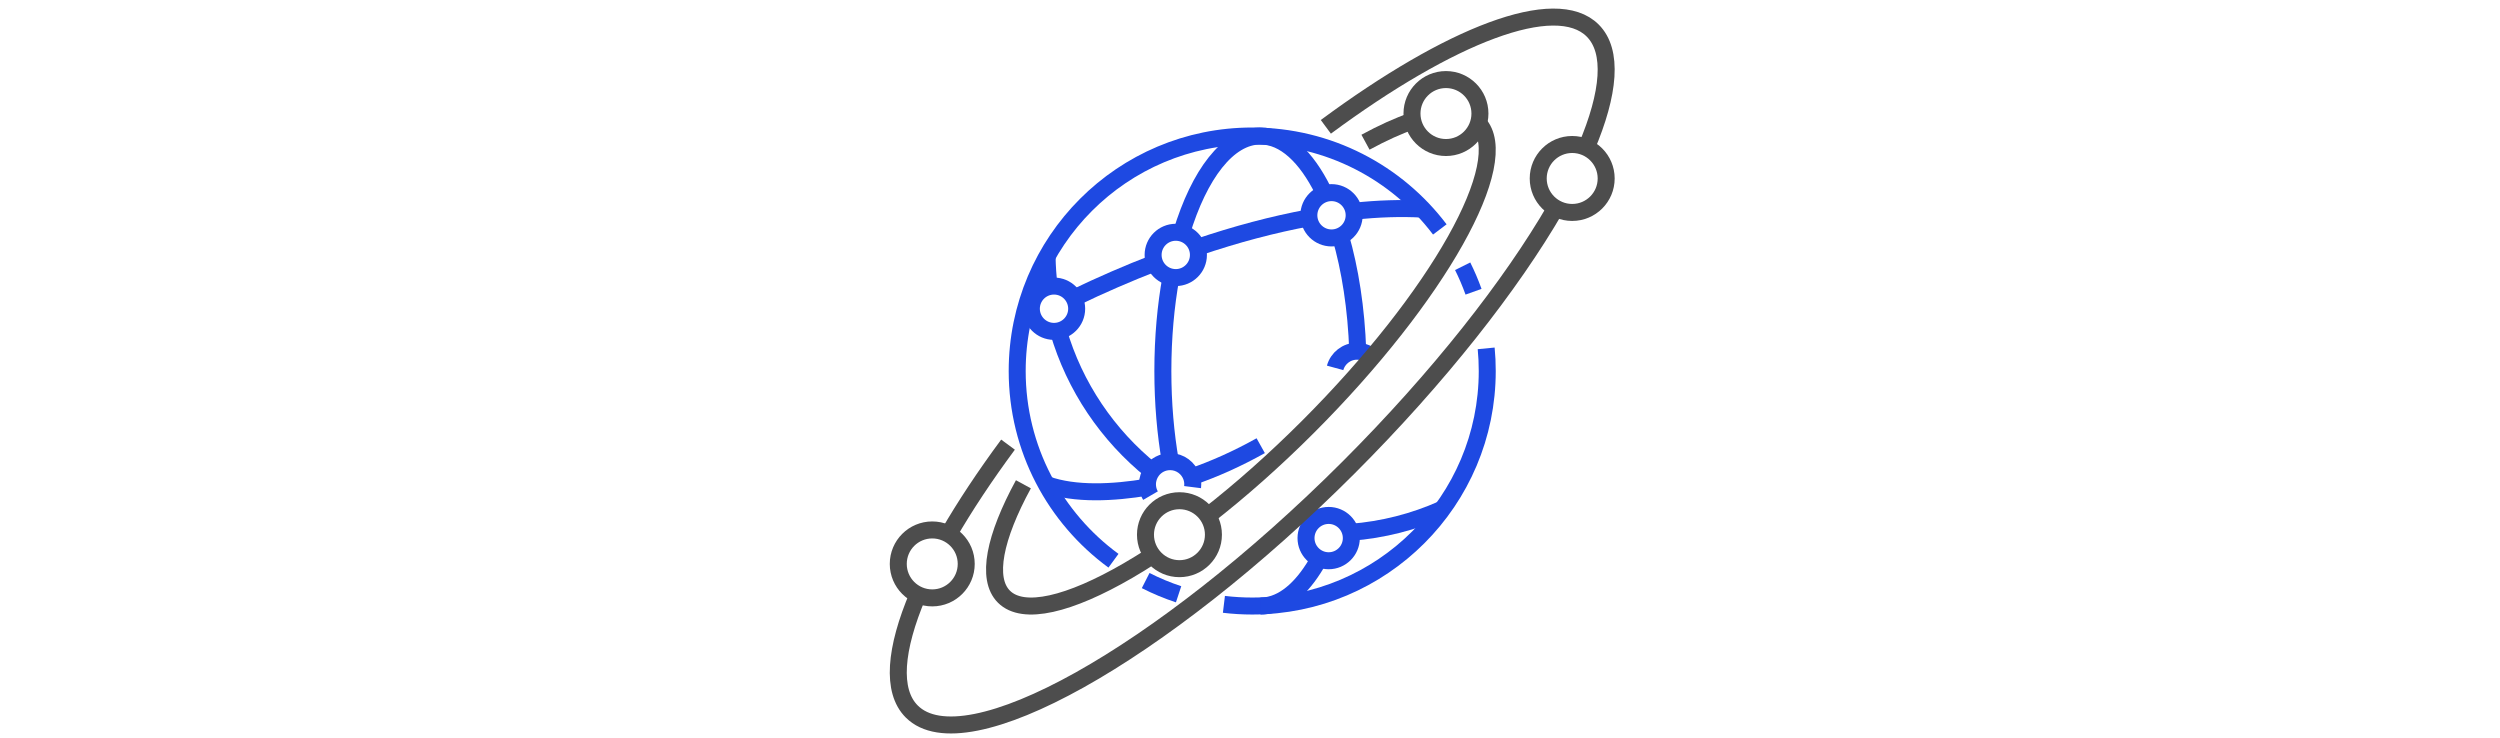 <?xml version="1.0" encoding="utf-8"?>
<!-- Generator: Adobe Illustrator 26.0.0, SVG Export Plug-In . SVG Version: 6.00 Build 0)  -->
<svg version="1.1" id="Layer_1" xmlns="http://www.w3.org/2000/svg" xmlns:xlink="http://www.w3.org/1999/xlink" x="0px" y="0px"
	 viewBox="0 0 237 70" style="enable-background:new 0 0 237 70;" xml:space="preserve">
<style type="text/css">
	.st0{fill:none;stroke:#1E49E2;stroke-width:1.611;stroke-linejoin:round;stroke-miterlimit:10;}
	.st1{fill:none;stroke:#4D4D4D;stroke-width:1.611;stroke-linejoin:round;}
</style>
<g>
	<g>
		<path class="st0" d="M105.557,53.158c-5.534-4.054-9.127-10.6-9.127-17.985c0-12.305,9.975-22.28,22.28-22.28
			c7.265,0,13.718,3.477,17.785,8.858"/>
		<path class="st0" d="M111.731,56.338c-1.079-0.356-2.122-0.792-3.122-1.301"/>
		<path class="st0" d="M140.889,33.025c0.068,0.707,0.102,1.423,0.102,2.147c0,12.305-9.975,22.28-22.28,22.28
			c-0.909,0-1.804-0.054-2.684-0.16"/>
		<path class="st0" d="M138.66,25.241c0.389,0.78,0.734,1.587,1.031,2.416"/>
		<g>
			<path class="st0" d="M128.036,50.463c3.076-0.236,6.008-0.999,8.7-2.199"/>
			<path class="st0" d="M125.064,52.962c-1.401,2.553-3.119,4.166-4.982,4.448c-0.003,0-0.003,0-0.003,0
				c-0.193,0.03-0.389,0.043-0.585,0.043"/>
			<path class="st0" d="M109.457,24.932c-2.502,0.969-5.057,2.075-7.645,3.321"/>
			<path class="st0" d="M110.953,43.763c-0.462-2.644-0.714-5.546-0.714-8.59c0-3.165,0.274-6.179,0.77-8.907"/>
			<path class="st0" d="M127.075,22.382c0.913,3.138,1.503,6.875,1.64,10.915"/>
			<path class="st0" d="M112.002,22.087c1.686-5.573,4.416-9.194,7.492-9.194c2.263,0,4.338,1.954,5.943,5.202
				c0.043,0.089,0.089,0.18,0.129,0.271"/>
			<path class="st0" d="M113.489,23.461c3.704-1.256,7.261-2.196,10.603-2.811"/>
			<path class="st0" d="M128.339,20.028c2.314-0.25,4.494-0.317,6.52-0.204"/>
			<path class="st0" d="M100.331,31.377c1.544,5.291,4.684,9.897,8.864,13.264"/>
			<path class="st0" d="M99.463,27.168c-0.121-0.94-0.185-1.898-0.201-2.864"/>
			<path class="st0" d="M99.195,45.927c2.725,0.982,6.362,0.789,9.583,0.252"/>
			<path class="st0" d="M112.955,45.207c2.155-0.736,4.362-1.727,6.561-2.956"/>
			<g>
				<circle class="st0" cx="126.227" cy="20.409" r="2.148"/>
				<path class="st0" d="M126.57,34.875c0.25-0.913,1.082-1.581,2.072-1.581c0.024,0,0.048,0,0.072,0.003
					c0.364,0.011,0.705,0.114,1.001,0.285"/>
				<path class="st0" d="M113.057,46.179c0.011-0.088,0.017-0.177,0.017-0.268c0-0.247-0.043-0.483-0.118-0.703
					c-0.287-0.832-1.074-1.433-2.003-1.444c-0.008,0-0.019,0-0.027,0c-0.711,0-1.342,0.346-1.731,0.878
					c-0.26,0.357-0.416,0.795-0.416,1.27c0,0.14,0.013,0.276,0.038,0.408c0.046,0.239,0.131,0.463,0.249,0.666"/>
				<circle class="st0" cx="111.463" cy="24.167" r="2.148"/>
				<circle class="st0" cx="125.958" cy="51.011" r="2.148"/>
				<circle class="st0" cx="99.92" cy="29.267" r="2.148"/>
			</g>
		</g>
	</g>
	<g>
		<path class="st1" d="M87.022,56.382c-2.19,5.157-2.537,9.119-0.588,11.068c5.049,5.049,23.59-5.31,41.417-23.136
			c8.552-8.552,15.387-17.268,19.623-24.581"/>
		<path class="st1" d="M125.69,12.024c11.769-8.706,21.79-12.635,25.297-9.128c1.954,1.954,1.6,5.924-0.599,11.094"/>
		<path class="st1" d="M95.56,42.152c-2.193,2.965-4.082,5.819-5.626,8.485"/>
		<g>
			<path class="st1" d="M140.161,11.696c3.372,3.6-3.825,16.428-16.162,28.765c-3.192,3.192-6.413,6.037-9.503,8.445"/>
			<path class="st1" d="M129.448,13.482c1.62-0.881,3.127-1.564,4.483-2.028"/>
			<path class="st1" d="M97.019,45.91c-2.729,5.015-3.555,8.946-1.847,10.654c1.833,1.833,6.222,0.746,11.768-2.475
				c0.754-0.438,1.53-0.915,2.322-1.431"/>
		</g>
		<g>
			<circle class="st1" cx="149.044" cy="16.919" r="3.221"/>
			<circle class="st1" cx="88.377" cy="53.459" r="3.221"/>
			<circle class="st1" cx="111.812" cy="50.689" r="3.221"/>
			<circle class="st1" cx="137.077" cy="10.764" r="3.221"/>
		</g>
	</g>
</g>
</svg>
